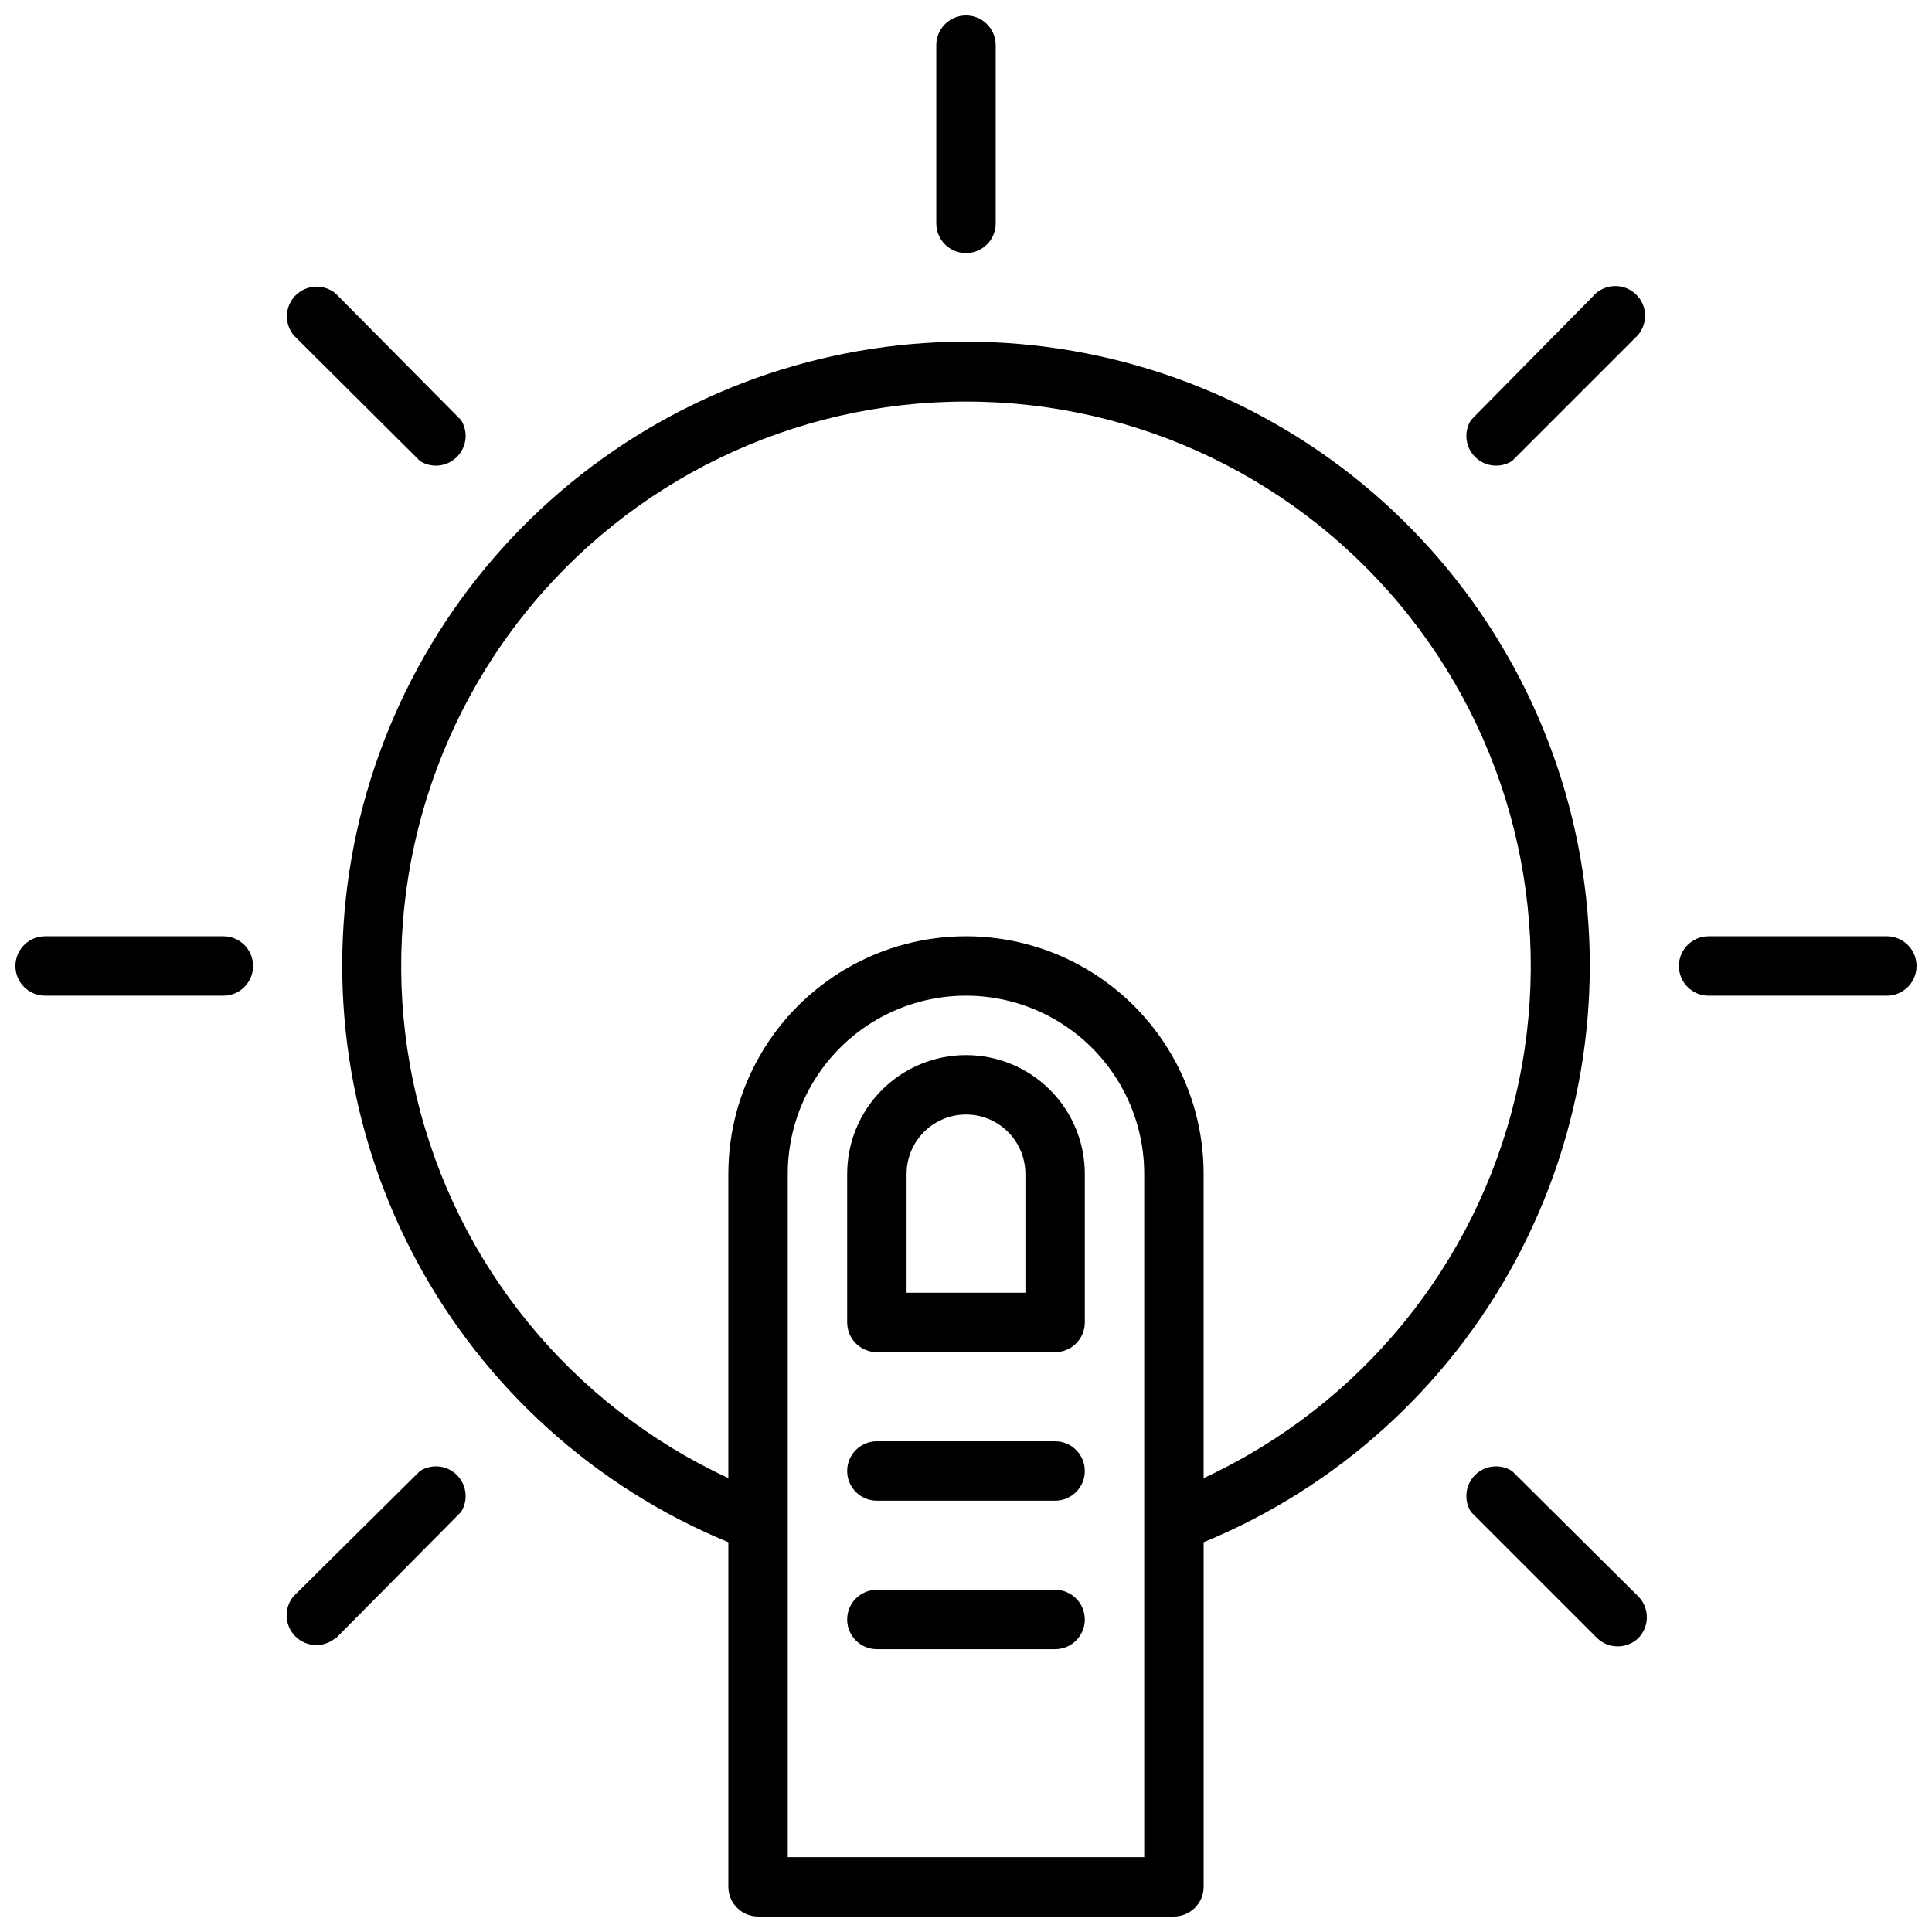 <?xml version="1.0" encoding="UTF-8"?>
<!-- Uploaded to: SVG Repo, www.svgrepo.com, Generator: SVG Repo Mixer Tools -->
<svg width="800px" height="800px" version="1.1" viewBox="144 144 512 512" xmlns="http://www.w3.org/2000/svg">
 <defs>
  <clipPath id="d">
   <path d="m234 234h332v417.9h-332z"/>
  </clipPath>
  <clipPath id="c">
   <path d="m148.09 392h63.906v16h-63.906z"/>
  </clipPath>
  <clipPath id="b">
   <path d="m588 392h63.902v16h-63.902z"/>
  </clipPath>
  <clipPath id="a">
   <path d="m392 148.09h16v63.906h-16z"/>
  </clipPath>
 </defs>
 <g clip-path="url(#d)">
  <path d="m337.02 552.71v91.316c0 2.086 0.828 4.09 2.305 5.566 1.477 1.477 3.477 2.305 5.566 2.305h110.21c2.09 0 4.09-0.828 5.566-2.305 1.477-1.477 2.309-3.481 2.309-5.566v-91.316c35.383-14.578 64.617-40.984 82.703-74.715 18.09-33.727 23.918-72.688 16.484-110.23-7.43-37.543-27.66-71.348-57.234-95.641-29.57-24.293-66.66-37.574-104.93-37.574-38.273 0-75.359 13.281-104.93 37.574-29.574 24.293-49.801 58.098-57.234 95.641-7.43 37.543-1.605 76.504 16.484 110.23 18.09 33.73 47.32 60.137 82.707 74.715zm110.21 83.445h-94.465v-181.06c0-16.875 9.004-32.465 23.617-40.902 14.613-8.438 32.617-8.438 47.23 0s23.617 24.027 23.617 40.902zm-47.23-385.73c45.789-0.031 89.074 20.914 117.46 56.844 28.387 35.93 38.754 82.887 28.129 127.43-10.625 44.543-41.07 81.766-82.617 101.01v-80.609c0-22.5-12.004-43.289-31.488-54.539-19.488-11.25-43.492-11.25-62.977 0s-31.488 32.039-31.488 54.539v80.609c-41.551-19.246-71.996-56.469-82.621-101.01-10.621-44.539-0.258-91.496 28.133-127.43 28.387-35.93 71.672-56.875 117.46-56.844z"/>
 </g>
 <path d="m400 423.61c-8.352 0-16.363 3.32-22.266 9.223-5.906 5.906-9.223 13.914-9.223 22.266v39.359c0 2.09 0.828 4.094 2.305 5.566 1.477 1.477 3.477 2.309 5.566 2.309h47.23c2.09 0 4.09-0.832 5.566-2.309 1.477-1.473 2.309-3.477 2.309-5.566v-39.359c0-8.352-3.32-16.359-9.223-22.266-5.906-5.902-13.914-9.223-22.266-9.223zm15.742 62.977h-31.488v-31.488c0-5.625 3-10.82 7.871-13.633s10.875-2.812 15.746 0 7.871 8.008 7.871 13.633z"/>
 <path d="m423.61 525.95h-47.23c-4.348 0-7.871 3.527-7.871 7.875 0 4.348 3.523 7.871 7.871 7.871h47.23c4.348 0 7.875-3.523 7.875-7.871 0-4.348-3.527-7.875-7.875-7.875z"/>
 <path d="m423.61 565.31h-47.23c-4.348 0-7.871 3.523-7.871 7.871s3.523 7.871 7.871 7.871h47.23c4.348 0 7.875-3.523 7.875-7.871s-3.527-7.871-7.875-7.871z"/>
 <path d="m233.03 578.14 33.145-33.453c1.973-3.113 1.52-7.176-1.086-9.781-2.602-2.606-6.668-3.055-9.777-1.082l-33.457 33.141c-2.676 3.121-2.496 7.777 0.41 10.688 2.91 2.906 7.566 3.086 10.688 0.41z"/>
 <path d="m544.69 266.18 33.379-33.379h-0.004c2.676-3.125 2.496-7.777-0.41-10.688-2.91-2.906-7.566-3.086-10.688-0.414l-33.141 33.617c-1.973 3.109-1.523 7.176 1.082 9.777 2.606 2.606 6.668 3.059 9.781 1.086z"/>
 <g clip-path="url(#c)">
  <path d="m155.96 407.87h47.234c4.348 0 7.871-3.523 7.871-7.871s-3.523-7.875-7.871-7.875h-47.234c-4.348 0-7.871 3.527-7.871 7.875s3.523 7.871 7.871 7.871z"/>
 </g>
 <g clip-path="url(#b)">
  <path d="m596.8 407.87h47.23c4.348 0 7.871-3.523 7.871-7.871s-3.523-7.875-7.871-7.875h-47.23c-4.348 0-7.875 3.527-7.875 7.875s3.527 7.871 7.875 7.871z"/>
 </g>
 <path d="m255.31 266.18c3.109 1.973 7.176 1.52 9.777-1.086 2.606-2.602 3.059-6.668 1.086-9.777l-33.145-33.457c-3.121-2.676-7.777-2.496-10.684 0.41-2.91 2.91-3.09 7.566-0.414 10.688z"/>
 <path d="m578.14 578.14c3.055-3.07 3.055-8.027 0-11.098l-33.453-33.219c-3.113-1.973-7.176-1.523-9.781 1.082s-3.055 6.668-1.082 9.781l33.379 33.379-0.004-0.004c3.031 2.973 7.871 3.008 10.941 0.078z"/>
 <g clip-path="url(#a)">
  <path d="m400 211.07c2.086 0 4.09-0.828 5.566-2.305 1.477-1.477 2.305-3.481 2.305-5.566v-47.234c0-4.348-3.523-7.871-7.871-7.871s-7.875 3.523-7.875 7.871v47.234c0 2.086 0.832 4.09 2.309 5.566 1.477 1.477 3.477 2.305 5.566 2.305z"/>
 </g>
</svg>